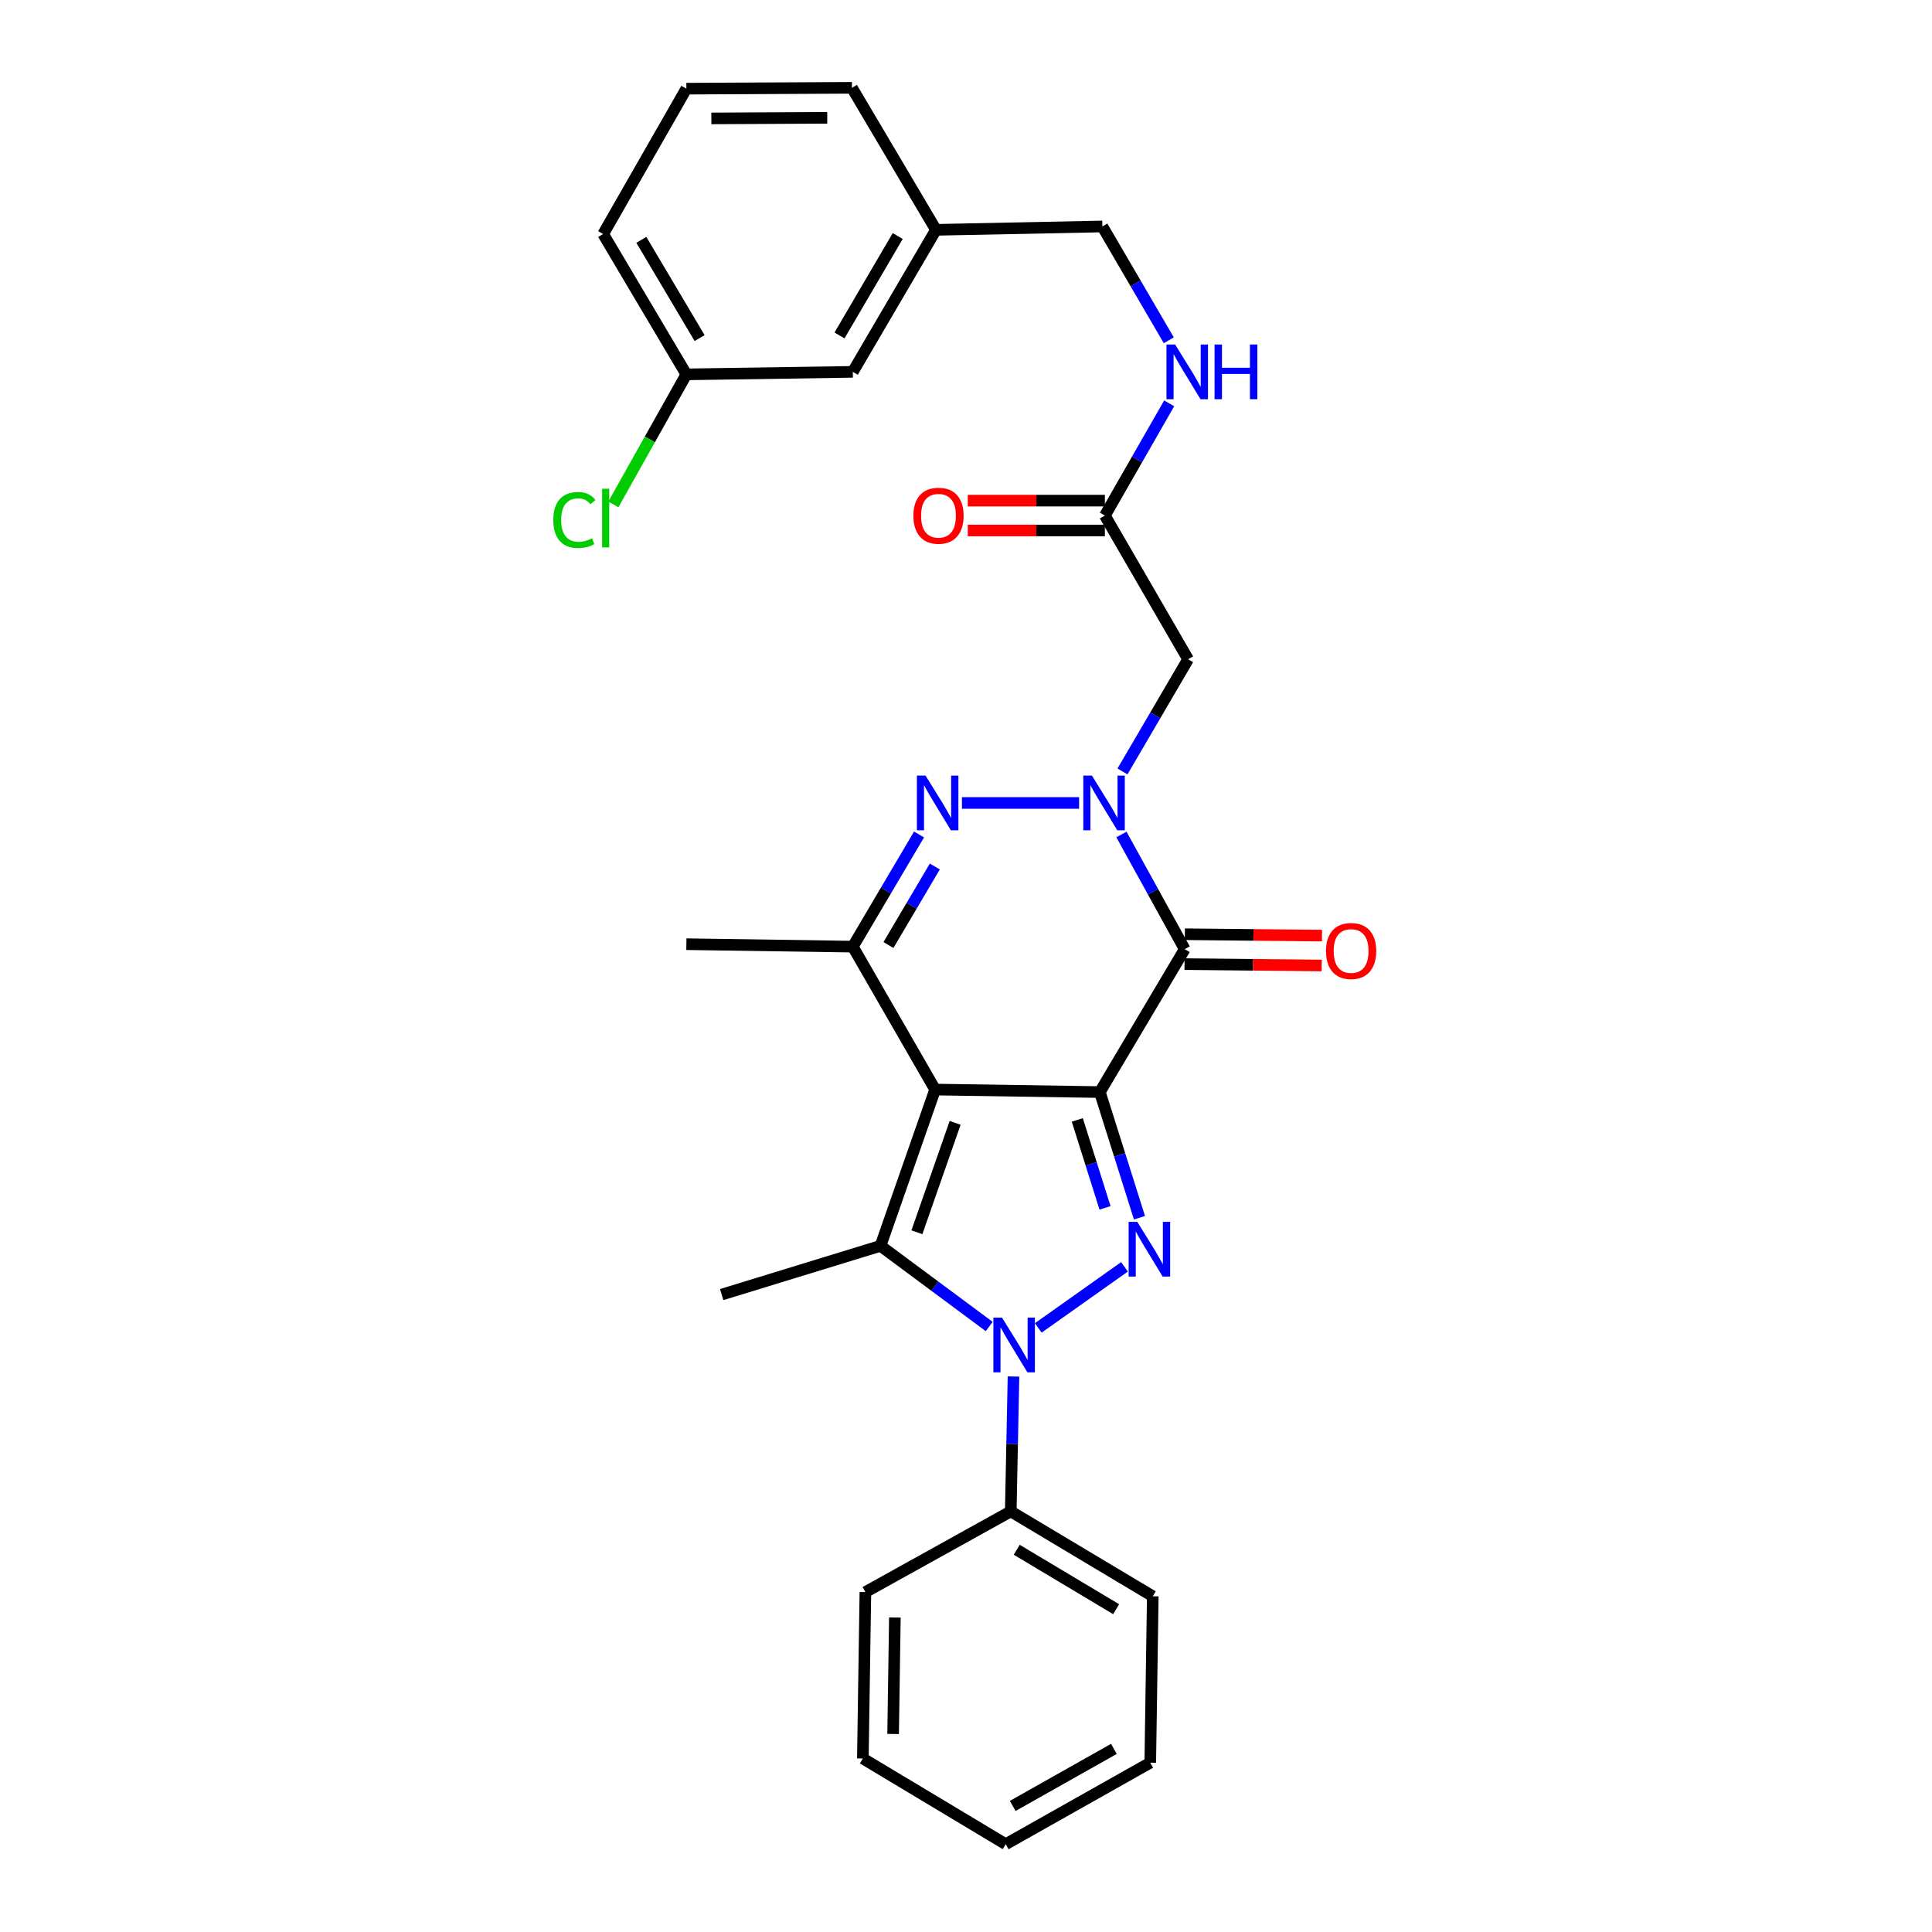 <?xml version='1.0' encoding='iso-8859-1'?>
<svg version='1.1' baseProfile='full'
              xmlns='http://www.w3.org/2000/svg'
                      xmlns:rdkit='http://www.rdkit.org/xml'
                      xmlns:xlink='http://www.w3.org/1999/xlink'
                  xml:space='preserve'
width='1000px' height='1000px' viewBox='0 0 1000 1000'>
<!-- END OF HEADER -->
<rect style='opacity:1.0;fill:#FFFFFF;stroke:none' width='1000' height='1000' x='0' y='0'> </rect>
<path class='bond-0' d='M 569.272,565.259 L 484.021,563.953' style='fill:none;fill-rule:evenodd;stroke:#000000;stroke-width:6px;stroke-linecap:butt;stroke-linejoin:miter;stroke-opacity:1' />
<path class='bond-1' d='M 569.272,565.259 L 579.529,597.78' style='fill:none;fill-rule:evenodd;stroke:#000000;stroke-width:6px;stroke-linecap:butt;stroke-linejoin:miter;stroke-opacity:1' />
<path class='bond-1' d='M 579.529,597.78 L 589.786,630.3' style='fill:none;fill-rule:evenodd;stroke:#0000FF;stroke-width:6px;stroke-linecap:butt;stroke-linejoin:miter;stroke-opacity:1' />
<path class='bond-1' d='M 557.601,579.667 L 564.781,602.431' style='fill:none;fill-rule:evenodd;stroke:#000000;stroke-width:6px;stroke-linecap:butt;stroke-linejoin:miter;stroke-opacity:1' />
<path class='bond-1' d='M 564.781,602.431 L 571.961,625.196' style='fill:none;fill-rule:evenodd;stroke:#0000FF;stroke-width:6px;stroke-linecap:butt;stroke-linejoin:miter;stroke-opacity:1' />
<path class='bond-4' d='M 569.272,565.259 L 613.199,491.288' style='fill:none;fill-rule:evenodd;stroke:#000000;stroke-width:6px;stroke-linecap:butt;stroke-linejoin:miter;stroke-opacity:1' />
<path class='bond-5' d='M 484.021,563.953 L 455.747,644.848' style='fill:none;fill-rule:evenodd;stroke:#000000;stroke-width:6px;stroke-linecap:butt;stroke-linejoin:miter;stroke-opacity:1' />
<path class='bond-5' d='M 494.378,581.19 L 474.586,637.816' style='fill:none;fill-rule:evenodd;stroke:#000000;stroke-width:6px;stroke-linecap:butt;stroke-linejoin:miter;stroke-opacity:1' />
<path class='bond-7' d='M 484.021,563.953 L 441.408,489.983' style='fill:none;fill-rule:evenodd;stroke:#000000;stroke-width:6px;stroke-linecap:butt;stroke-linejoin:miter;stroke-opacity:1' />
<path class='bond-3' d='M 582.041,655.715 L 537.405,687.32' style='fill:none;fill-rule:evenodd;stroke:#0000FF;stroke-width:6px;stroke-linecap:butt;stroke-linejoin:miter;stroke-opacity:1' />
<path class='bond-2' d='M 580.45,431.929 L 596.824,461.609' style='fill:none;fill-rule:evenodd;stroke:#0000FF;stroke-width:6px;stroke-linecap:butt;stroke-linejoin:miter;stroke-opacity:1' />
<path class='bond-2' d='M 596.824,461.609 L 613.199,491.288' style='fill:none;fill-rule:evenodd;stroke:#000000;stroke-width:6px;stroke-linecap:butt;stroke-linejoin:miter;stroke-opacity:1' />
<path class='bond-6' d='M 558.552,415.608 L 497.897,415.608' style='fill:none;fill-rule:evenodd;stroke:#0000FF;stroke-width:6px;stroke-linecap:butt;stroke-linejoin:miter;stroke-opacity:1' />
<path class='bond-8' d='M 580.99,399.294 L 597.975,370.264' style='fill:none;fill-rule:evenodd;stroke:#0000FF;stroke-width:6px;stroke-linecap:butt;stroke-linejoin:miter;stroke-opacity:1' />
<path class='bond-8' d='M 597.975,370.264 L 614.96,341.234' style='fill:none;fill-rule:evenodd;stroke:#000000;stroke-width:6px;stroke-linecap:butt;stroke-linejoin:miter;stroke-opacity:1' />
<path class='bond-11' d='M 524.583,712.477 L 523.873,747.384' style='fill:none;fill-rule:evenodd;stroke:#0000FF;stroke-width:6px;stroke-linecap:butt;stroke-linejoin:miter;stroke-opacity:1' />
<path class='bond-11' d='M 523.873,747.384 L 523.163,782.291' style='fill:none;fill-rule:evenodd;stroke:#000000;stroke-width:6px;stroke-linecap:butt;stroke-linejoin:miter;stroke-opacity:1' />
<path class='bond-30' d='M 512.022,686.598 L 483.885,665.723' style='fill:none;fill-rule:evenodd;stroke:#0000FF;stroke-width:6px;stroke-linecap:butt;stroke-linejoin:miter;stroke-opacity:1' />
<path class='bond-30' d='M 483.885,665.723 L 455.747,644.848' style='fill:none;fill-rule:evenodd;stroke:#000000;stroke-width:6px;stroke-linecap:butt;stroke-linejoin:miter;stroke-opacity:1' />
<path class='bond-10' d='M 613.121,499.02 L 648.612,499.378' style='fill:none;fill-rule:evenodd;stroke:#000000;stroke-width:6px;stroke-linecap:butt;stroke-linejoin:miter;stroke-opacity:1' />
<path class='bond-10' d='M 648.612,499.378 L 684.103,499.735' style='fill:none;fill-rule:evenodd;stroke:#FF0000;stroke-width:6px;stroke-linecap:butt;stroke-linejoin:miter;stroke-opacity:1' />
<path class='bond-10' d='M 613.277,483.557 L 648.768,483.914' style='fill:none;fill-rule:evenodd;stroke:#000000;stroke-width:6px;stroke-linecap:butt;stroke-linejoin:miter;stroke-opacity:1' />
<path class='bond-10' d='M 648.768,483.914 L 684.259,484.272' style='fill:none;fill-rule:evenodd;stroke:#FF0000;stroke-width:6px;stroke-linecap:butt;stroke-linejoin:miter;stroke-opacity:1' />
<path class='bond-14' d='M 455.747,644.848 L 373.546,670.072' style='fill:none;fill-rule:evenodd;stroke:#000000;stroke-width:6px;stroke-linecap:butt;stroke-linejoin:miter;stroke-opacity:1' />
<path class='bond-29' d='M 475.69,431.928 L 458.549,460.955' style='fill:none;fill-rule:evenodd;stroke:#0000FF;stroke-width:6px;stroke-linecap:butt;stroke-linejoin:miter;stroke-opacity:1' />
<path class='bond-29' d='M 458.549,460.955 L 441.408,489.983' style='fill:none;fill-rule:evenodd;stroke:#000000;stroke-width:6px;stroke-linecap:butt;stroke-linejoin:miter;stroke-opacity:1' />
<path class='bond-29' d='M 483.864,448.499 L 471.865,468.818' style='fill:none;fill-rule:evenodd;stroke:#0000FF;stroke-width:6px;stroke-linecap:butt;stroke-linejoin:miter;stroke-opacity:1' />
<path class='bond-29' d='M 471.865,468.818 L 459.866,489.137' style='fill:none;fill-rule:evenodd;stroke:#000000;stroke-width:6px;stroke-linecap:butt;stroke-linejoin:miter;stroke-opacity:1' />
<path class='bond-18' d='M 441.408,489.983 L 355.264,488.711' style='fill:none;fill-rule:evenodd;stroke:#000000;stroke-width:6px;stroke-linecap:butt;stroke-linejoin:miter;stroke-opacity:1' />
<path class='bond-9' d='M 614.96,341.234 L 571.883,266.859' style='fill:none;fill-rule:evenodd;stroke:#000000;stroke-width:6px;stroke-linecap:butt;stroke-linejoin:miter;stroke-opacity:1' />
<path class='bond-12' d='M 571.883,266.859 L 588.524,237.815' style='fill:none;fill-rule:evenodd;stroke:#000000;stroke-width:6px;stroke-linecap:butt;stroke-linejoin:miter;stroke-opacity:1' />
<path class='bond-12' d='M 588.524,237.815 L 605.164,208.771' style='fill:none;fill-rule:evenodd;stroke:#0000FF;stroke-width:6px;stroke-linecap:butt;stroke-linejoin:miter;stroke-opacity:1' />
<path class='bond-13' d='M 571.883,259.127 L 536.401,259.127' style='fill:none;fill-rule:evenodd;stroke:#000000;stroke-width:6px;stroke-linecap:butt;stroke-linejoin:miter;stroke-opacity:1' />
<path class='bond-13' d='M 536.401,259.127 L 500.918,259.127' style='fill:none;fill-rule:evenodd;stroke:#FF0000;stroke-width:6px;stroke-linecap:butt;stroke-linejoin:miter;stroke-opacity:1' />
<path class='bond-13' d='M 571.883,274.592 L 536.401,274.592' style='fill:none;fill-rule:evenodd;stroke:#000000;stroke-width:6px;stroke-linecap:butt;stroke-linejoin:miter;stroke-opacity:1' />
<path class='bond-13' d='M 536.401,274.592 L 500.918,274.592' style='fill:none;fill-rule:evenodd;stroke:#FF0000;stroke-width:6px;stroke-linecap:butt;stroke-linejoin:miter;stroke-opacity:1' />
<path class='bond-22' d='M 523.163,782.291 L 596.678,826.235' style='fill:none;fill-rule:evenodd;stroke:#000000;stroke-width:6px;stroke-linecap:butt;stroke-linejoin:miter;stroke-opacity:1' />
<path class='bond-22' d='M 526.255,802.156 L 577.716,832.917' style='fill:none;fill-rule:evenodd;stroke:#000000;stroke-width:6px;stroke-linecap:butt;stroke-linejoin:miter;stroke-opacity:1' />
<path class='bond-23' d='M 523.163,782.291 L 447.92,824.062' style='fill:none;fill-rule:evenodd;stroke:#000000;stroke-width:6px;stroke-linecap:butt;stroke-linejoin:miter;stroke-opacity:1' />
<path class='bond-15' d='M 604.967,176.13 L 587.772,146.673' style='fill:none;fill-rule:evenodd;stroke:#0000FF;stroke-width:6px;stroke-linecap:butt;stroke-linejoin:miter;stroke-opacity:1' />
<path class='bond-15' d='M 587.772,146.673 L 570.578,117.217' style='fill:none;fill-rule:evenodd;stroke:#000000;stroke-width:6px;stroke-linecap:butt;stroke-linejoin:miter;stroke-opacity:1' />
<path class='bond-19' d='M 570.578,117.217 L 484.459,118.961' style='fill:none;fill-rule:evenodd;stroke:#000000;stroke-width:6px;stroke-linecap:butt;stroke-linejoin:miter;stroke-opacity:1' />
<path class='bond-16' d='M 441.408,192.468 L 484.459,118.961' style='fill:none;fill-rule:evenodd;stroke:#000000;stroke-width:6px;stroke-linecap:butt;stroke-linejoin:miter;stroke-opacity:1' />
<path class='bond-16' d='M 434.522,173.627 L 464.657,122.172' style='fill:none;fill-rule:evenodd;stroke:#000000;stroke-width:6px;stroke-linecap:butt;stroke-linejoin:miter;stroke-opacity:1' />
<path class='bond-17' d='M 441.408,192.468 L 355.264,193.774' style='fill:none;fill-rule:evenodd;stroke:#000000;stroke-width:6px;stroke-linecap:butt;stroke-linejoin:miter;stroke-opacity:1' />
<path class='bond-20' d='M 355.264,193.774 L 336.369,227.431' style='fill:none;fill-rule:evenodd;stroke:#000000;stroke-width:6px;stroke-linecap:butt;stroke-linejoin:miter;stroke-opacity:1' />
<path class='bond-20' d='M 336.369,227.431 L 317.475,261.088' style='fill:none;fill-rule:evenodd;stroke:#00CC00;stroke-width:6px;stroke-linecap:butt;stroke-linejoin:miter;stroke-opacity:1' />
<path class='bond-32' d='M 355.264,193.774 L 312.196,121.135' style='fill:none;fill-rule:evenodd;stroke:#000000;stroke-width:6px;stroke-linecap:butt;stroke-linejoin:miter;stroke-opacity:1' />
<path class='bond-32' d='M 362.106,174.991 L 331.958,124.144' style='fill:none;fill-rule:evenodd;stroke:#000000;stroke-width:6px;stroke-linecap:butt;stroke-linejoin:miter;stroke-opacity:1' />
<path class='bond-25' d='M 484.459,118.961 L 440.962,45.455' style='fill:none;fill-rule:evenodd;stroke:#000000;stroke-width:6px;stroke-linecap:butt;stroke-linejoin:miter;stroke-opacity:1' />
<path class='bond-21' d='M 355.264,45.893 L 440.962,45.455' style='fill:none;fill-rule:evenodd;stroke:#000000;stroke-width:6px;stroke-linecap:butt;stroke-linejoin:miter;stroke-opacity:1' />
<path class='bond-21' d='M 368.198,61.291 L 428.186,60.984' style='fill:none;fill-rule:evenodd;stroke:#000000;stroke-width:6px;stroke-linecap:butt;stroke-linejoin:miter;stroke-opacity:1' />
<path class='bond-24' d='M 355.264,45.893 L 312.196,121.135' style='fill:none;fill-rule:evenodd;stroke:#000000;stroke-width:6px;stroke-linecap:butt;stroke-linejoin:miter;stroke-opacity:1' />
<path class='bond-27' d='M 596.678,826.235 L 595.372,912.362' style='fill:none;fill-rule:evenodd;stroke:#000000;stroke-width:6px;stroke-linecap:butt;stroke-linejoin:miter;stroke-opacity:1' />
<path class='bond-26' d='M 447.92,824.062 L 446.615,910.189' style='fill:none;fill-rule:evenodd;stroke:#000000;stroke-width:6px;stroke-linecap:butt;stroke-linejoin:miter;stroke-opacity:1' />
<path class='bond-26' d='M 463.187,837.215 L 462.273,897.504' style='fill:none;fill-rule:evenodd;stroke:#000000;stroke-width:6px;stroke-linecap:butt;stroke-linejoin:miter;stroke-opacity:1' />
<path class='bond-28' d='M 446.615,910.189 L 520.551,954.545' style='fill:none;fill-rule:evenodd;stroke:#000000;stroke-width:6px;stroke-linecap:butt;stroke-linejoin:miter;stroke-opacity:1' />
<path class='bond-31' d='M 595.372,912.362 L 520.551,954.545' style='fill:none;fill-rule:evenodd;stroke:#000000;stroke-width:6px;stroke-linecap:butt;stroke-linejoin:miter;stroke-opacity:1' />
<path class='bond-31' d='M 576.554,905.219 L 524.179,934.747' style='fill:none;fill-rule:evenodd;stroke:#000000;stroke-width:6px;stroke-linecap:butt;stroke-linejoin:miter;stroke-opacity:1' />
<path  class='atom-2' d='M 588.665 632.432
L 597.945 647.432
Q 598.865 648.912, 600.345 651.592
Q 601.825 654.272, 601.905 654.432
L 601.905 632.432
L 605.665 632.432
L 605.665 660.752
L 601.785 660.752
L 591.825 644.352
Q 590.665 642.432, 589.425 640.232
Q 588.225 638.032, 587.865 637.352
L 587.865 660.752
L 584.185 660.752
L 584.185 632.432
L 588.665 632.432
' fill='#0000FF'/>
<path  class='atom-3' d='M 565.185 401.448
L 574.465 416.448
Q 575.385 417.928, 576.865 420.608
Q 578.345 423.288, 578.425 423.448
L 578.425 401.448
L 582.185 401.448
L 582.185 429.768
L 578.305 429.768
L 568.345 413.368
Q 567.185 411.448, 565.945 409.248
Q 564.745 407.048, 564.385 406.368
L 564.385 429.768
L 560.705 429.768
L 560.705 401.448
L 565.185 401.448
' fill='#0000FF'/>
<path  class='atom-4' d='M 518.655 682.004
L 527.935 697.004
Q 528.855 698.484, 530.335 701.164
Q 531.815 703.844, 531.895 704.004
L 531.895 682.004
L 535.655 682.004
L 535.655 710.324
L 531.775 710.324
L 521.815 693.924
Q 520.655 692.004, 519.415 689.804
Q 518.215 687.604, 517.855 686.924
L 517.855 710.324
L 514.175 710.324
L 514.175 682.004
L 518.655 682.004
' fill='#0000FF'/>
<path  class='atom-7' d='M 479.067 401.448
L 488.347 416.448
Q 489.267 417.928, 490.747 420.608
Q 492.227 423.288, 492.307 423.448
L 492.307 401.448
L 496.067 401.448
L 496.067 429.768
L 492.187 429.768
L 482.227 413.368
Q 481.067 411.448, 479.827 409.248
Q 478.627 407.048, 478.267 406.368
L 478.267 429.768
L 474.587 429.768
L 474.587 401.448
L 479.067 401.448
' fill='#0000FF'/>
<path  class='atom-11' d='M 686.335 492.236
Q 686.335 485.436, 689.695 481.636
Q 693.055 477.836, 699.335 477.836
Q 705.615 477.836, 708.975 481.636
Q 712.335 485.436, 712.335 492.236
Q 712.335 499.116, 708.935 503.036
Q 705.535 506.916, 699.335 506.916
Q 693.095 506.916, 689.695 503.036
Q 686.335 499.156, 686.335 492.236
M 699.335 503.716
Q 703.655 503.716, 705.975 500.836
Q 708.335 497.916, 708.335 492.236
Q 708.335 486.676, 705.975 483.876
Q 703.655 481.036, 699.335 481.036
Q 695.015 481.036, 692.655 483.836
Q 690.335 486.636, 690.335 492.236
Q 690.335 497.956, 692.655 500.836
Q 695.015 503.716, 699.335 503.716
' fill='#FF0000'/>
<path  class='atom-13' d='M 608.245 178.308
L 617.525 193.308
Q 618.445 194.788, 619.925 197.468
Q 621.405 200.148, 621.485 200.308
L 621.485 178.308
L 625.245 178.308
L 625.245 206.628
L 621.365 206.628
L 611.405 190.228
Q 610.245 188.308, 609.005 186.108
Q 607.805 183.908, 607.445 183.228
L 607.445 206.628
L 603.765 206.628
L 603.765 178.308
L 608.245 178.308
' fill='#0000FF'/>
<path  class='atom-13' d='M 628.645 178.308
L 632.485 178.308
L 632.485 190.348
L 646.965 190.348
L 646.965 178.308
L 650.805 178.308
L 650.805 206.628
L 646.965 206.628
L 646.965 193.548
L 632.485 193.548
L 632.485 206.628
L 628.645 206.628
L 628.645 178.308
' fill='#0000FF'/>
<path  class='atom-14' d='M 472.765 266.939
Q 472.765 260.139, 476.125 256.339
Q 479.485 252.539, 485.765 252.539
Q 492.045 252.539, 495.405 256.339
Q 498.765 260.139, 498.765 266.939
Q 498.765 273.819, 495.365 277.739
Q 491.965 281.619, 485.765 281.619
Q 479.525 281.619, 476.125 277.739
Q 472.765 273.859, 472.765 266.939
M 485.765 278.419
Q 490.085 278.419, 492.405 275.539
Q 494.765 272.619, 494.765 266.939
Q 494.765 261.379, 492.405 258.579
Q 490.085 255.739, 485.765 255.739
Q 481.445 255.739, 479.085 258.539
Q 476.765 261.339, 476.765 266.939
Q 476.765 272.659, 479.085 275.539
Q 481.445 278.419, 485.765 278.419
' fill='#FF0000'/>
<path  class='atom-21' d='M 286.382 269.145
Q 286.382 262.105, 289.662 258.425
Q 292.982 254.705, 299.262 254.705
Q 305.102 254.705, 308.222 258.825
L 305.582 260.985
Q 303.302 257.985, 299.262 257.985
Q 294.982 257.985, 292.702 260.865
Q 290.462 263.705, 290.462 269.145
Q 290.462 274.745, 292.782 277.625
Q 295.142 280.505, 299.702 280.505
Q 302.822 280.505, 306.462 278.625
L 307.582 281.625
Q 306.102 282.585, 303.862 283.145
Q 301.622 283.705, 299.142 283.705
Q 292.982 283.705, 289.662 279.945
Q 286.382 276.185, 286.382 269.145
' fill='#00CC00'/>
<path  class='atom-21' d='M 311.662 252.985
L 315.342 252.985
L 315.342 283.345
L 311.662 283.345
L 311.662 252.985
' fill='#00CC00'/>
</svg>
